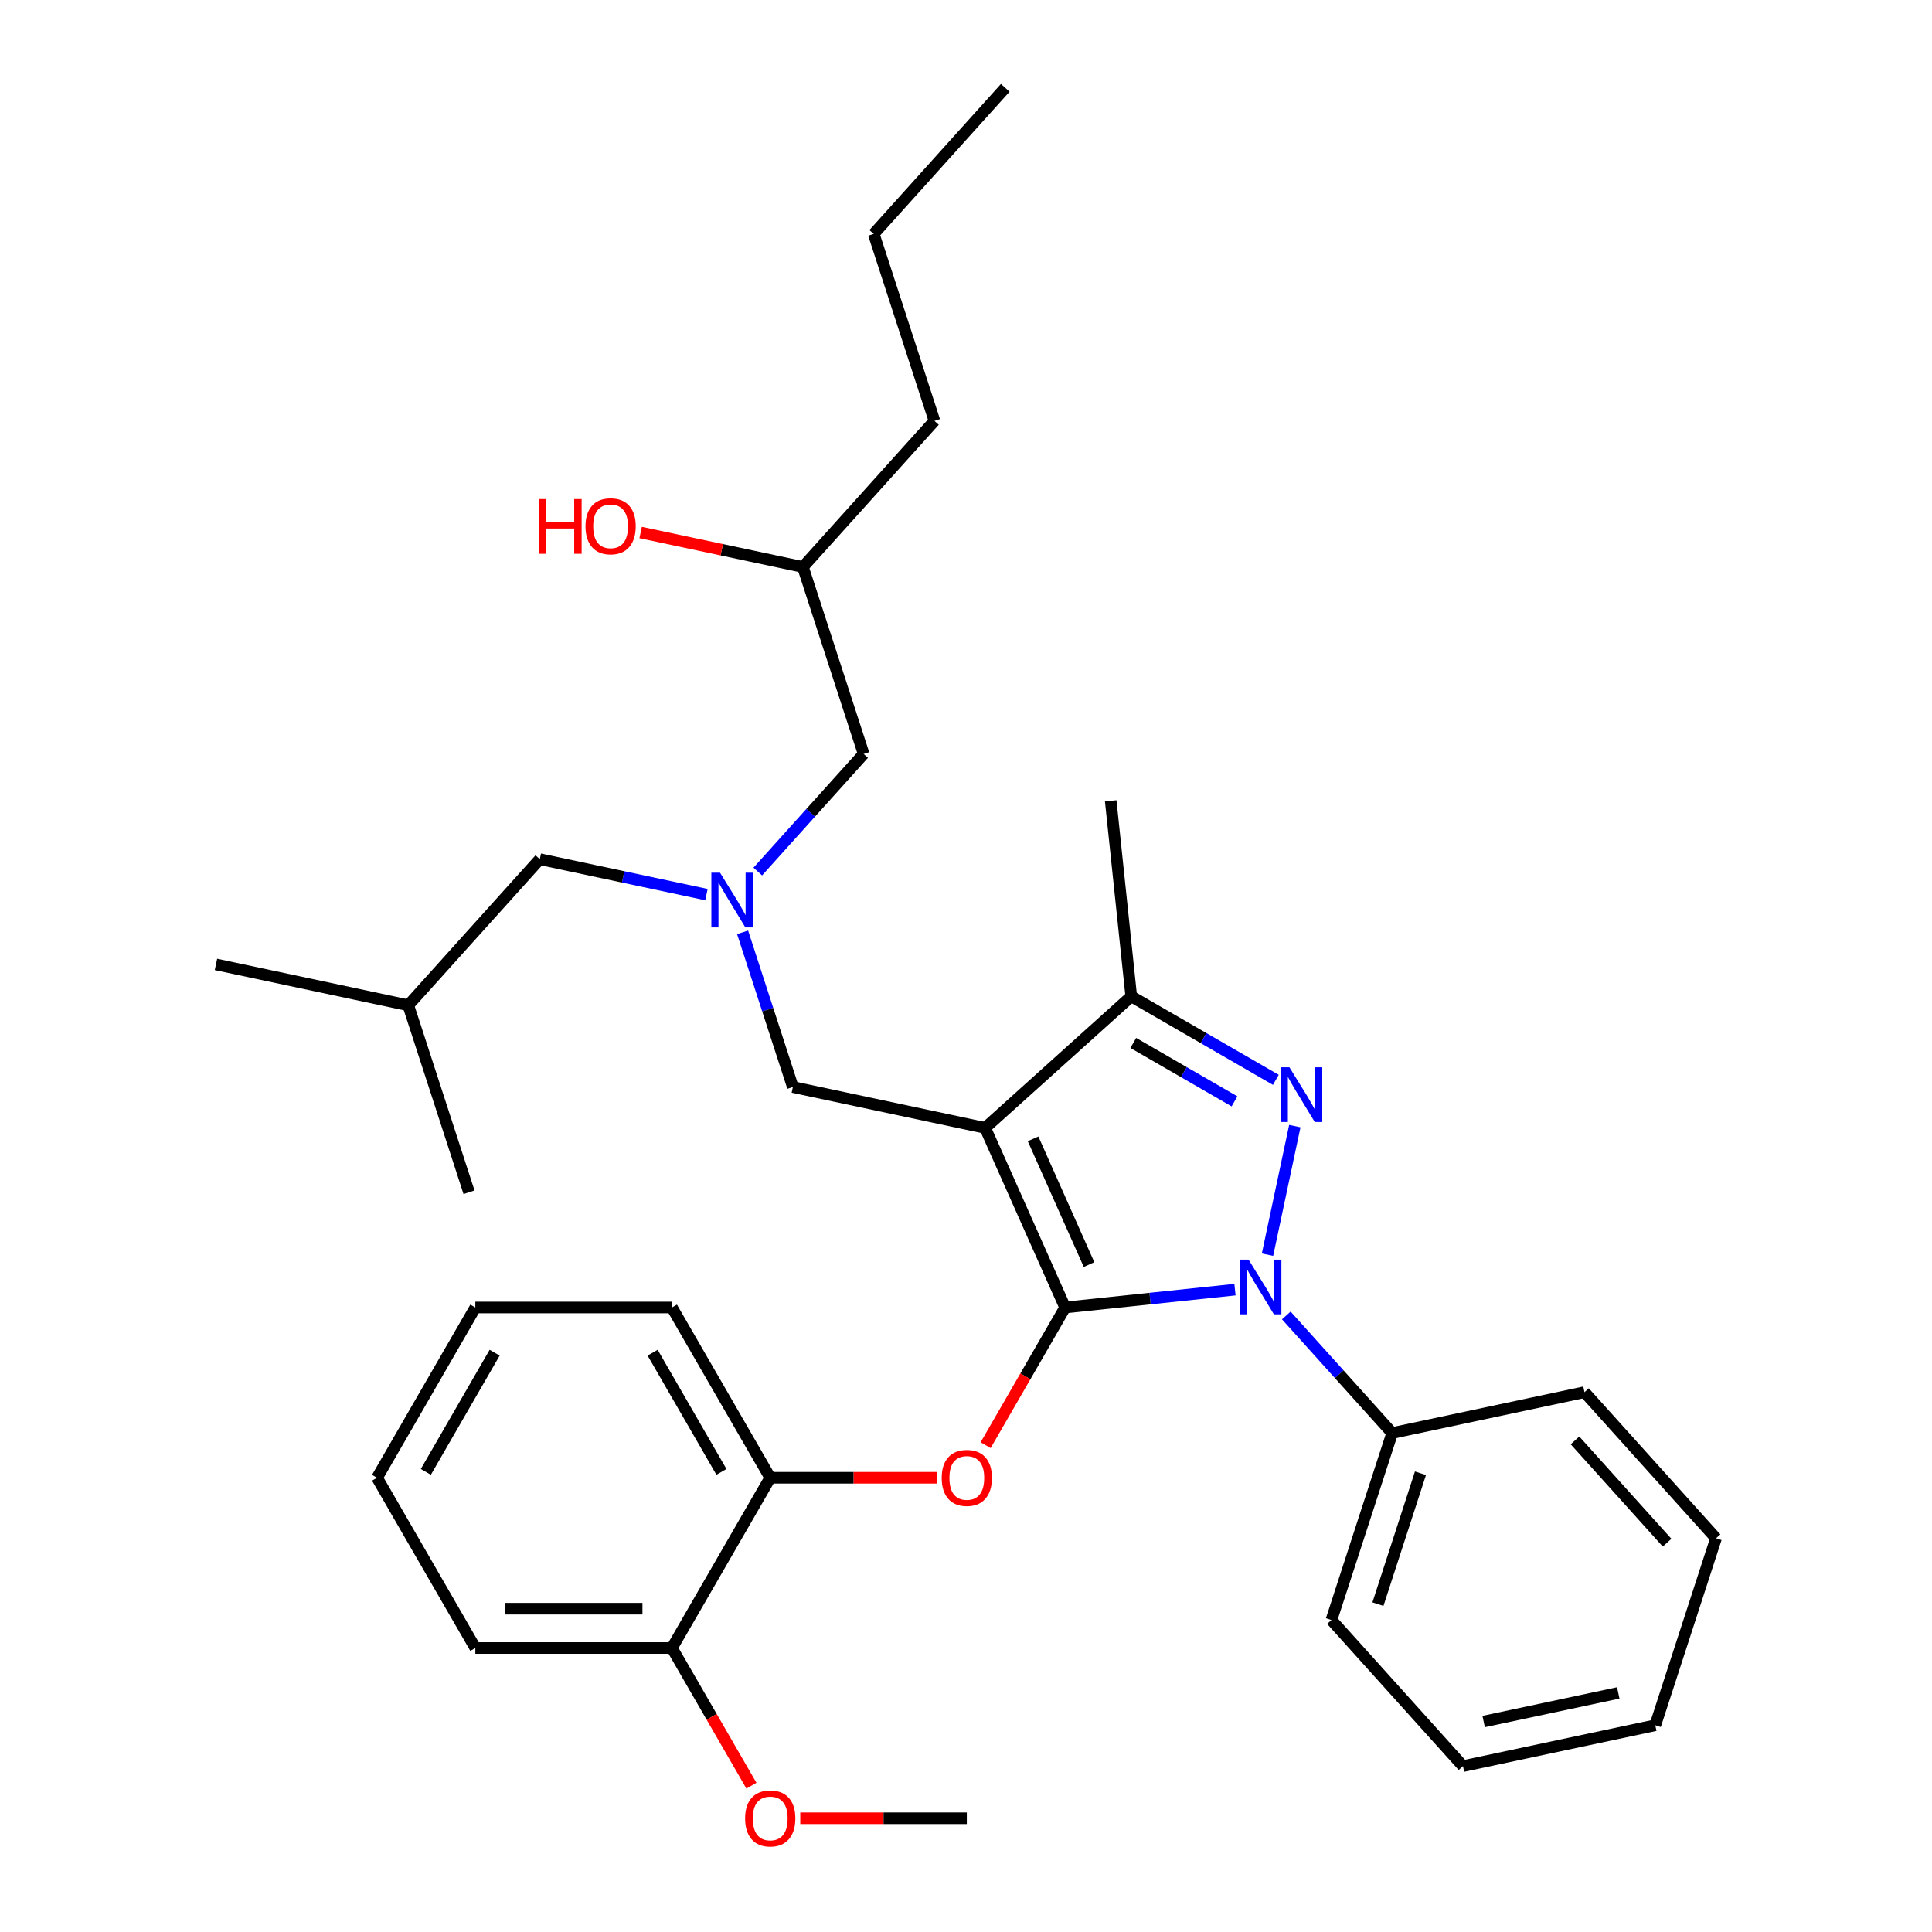 <?xml version='1.0' encoding='iso-8859-1'?>
<svg version='1.1' baseProfile='full'
              xmlns='http://www.w3.org/2000/svg'
                      xmlns:rdkit='http://www.rdkit.org/xml'
                      xmlns:xlink='http://www.w3.org/1999/xlink'
                  xml:space='preserve'
width='1000px' height='1000px' viewBox='0 0 1000 1000'>
<!-- END OF HEADER -->
<rect style='opacity:1.0;fill:#FFFFFF;stroke:none' width='1000' height='1000' x='0' y='0'> </rect>
<path class='bond-0' d='M 365.656,463.043 L 322.531,453.877' style='fill:none;fill-rule:evenodd;stroke:#0000FF;stroke-width:6px;stroke-linecap:butt;stroke-linejoin:miter;stroke-opacity:1' />
<path class='bond-0' d='M 322.531,453.877 L 279.407,444.71' style='fill:none;fill-rule:evenodd;stroke:#000000;stroke-width:6px;stroke-linecap:butt;stroke-linejoin:miter;stroke-opacity:1' />
<path class='bond-1' d='M 392.224,451.114 L 419.626,420.68' style='fill:none;fill-rule:evenodd;stroke:#0000FF;stroke-width:6px;stroke-linecap:butt;stroke-linejoin:miter;stroke-opacity:1' />
<path class='bond-1' d='M 419.626,420.68 L 447.028,390.247' style='fill:none;fill-rule:evenodd;stroke:#000000;stroke-width:6px;stroke-linecap:butt;stroke-linejoin:miter;stroke-opacity:1' />
<path class='bond-2' d='M 384.367,482.571 L 397.376,522.607' style='fill:none;fill-rule:evenodd;stroke:#0000FF;stroke-width:6px;stroke-linecap:butt;stroke-linejoin:miter;stroke-opacity:1' />
<path class='bond-2' d='M 397.376,522.607 L 410.384,562.643' style='fill:none;fill-rule:evenodd;stroke:#000000;stroke-width:6px;stroke-linecap:butt;stroke-linejoin:miter;stroke-opacity:1' />
<path class='bond-3' d='M 447.028,390.247 L 415.584,293.471' style='fill:none;fill-rule:evenodd;stroke:#000000;stroke-width:6px;stroke-linecap:butt;stroke-linejoin:miter;stroke-opacity:1' />
<path class='bond-4' d='M 415.584,293.471 L 373.589,284.544' style='fill:none;fill-rule:evenodd;stroke:#000000;stroke-width:6px;stroke-linecap:butt;stroke-linejoin:miter;stroke-opacity:1' />
<path class='bond-4' d='M 373.589,284.544 L 331.595,275.618' style='fill:none;fill-rule:evenodd;stroke:#FF0000;stroke-width:6px;stroke-linecap:butt;stroke-linejoin:miter;stroke-opacity:1' />
<path class='bond-5' d='M 415.584,293.471 L 483.672,217.851' style='fill:none;fill-rule:evenodd;stroke:#000000;stroke-width:6px;stroke-linecap:butt;stroke-linejoin:miter;stroke-opacity:1' />
<path class='bond-6' d='M 483.672,217.851 L 452.228,121.074' style='fill:none;fill-rule:evenodd;stroke:#000000;stroke-width:6px;stroke-linecap:butt;stroke-linejoin:miter;stroke-opacity:1' />
<path class='bond-7' d='M 452.228,121.074 L 520.316,45.455' style='fill:none;fill-rule:evenodd;stroke:#000000;stroke-width:6px;stroke-linecap:butt;stroke-linejoin:miter;stroke-opacity:1' />
<path class='bond-8' d='M 410.384,562.643 L 509.917,583.799' style='fill:none;fill-rule:evenodd;stroke:#000000;stroke-width:6px;stroke-linecap:butt;stroke-linejoin:miter;stroke-opacity:1' />
<path class='bond-9' d='M 639.221,667.518 L 595.263,672.139' style='fill:none;fill-rule:evenodd;stroke:#0000FF;stroke-width:6px;stroke-linecap:butt;stroke-linejoin:miter;stroke-opacity:1' />
<path class='bond-9' d='M 595.263,672.139 L 551.305,676.759' style='fill:none;fill-rule:evenodd;stroke:#000000;stroke-width:6px;stroke-linecap:butt;stroke-linejoin:miter;stroke-opacity:1' />
<path class='bond-10' d='M 656.055,649.418 L 670.201,582.866' style='fill:none;fill-rule:evenodd;stroke:#0000FF;stroke-width:6px;stroke-linecap:butt;stroke-linejoin:miter;stroke-opacity:1' />
<path class='bond-11' d='M 665.789,680.876 L 693.191,711.309' style='fill:none;fill-rule:evenodd;stroke:#0000FF;stroke-width:6px;stroke-linecap:butt;stroke-linejoin:miter;stroke-opacity:1' />
<path class='bond-11' d='M 693.191,711.309 L 720.593,741.742' style='fill:none;fill-rule:evenodd;stroke:#000000;stroke-width:6px;stroke-linecap:butt;stroke-linejoin:miter;stroke-opacity:1' />
<path class='bond-12' d='M 551.305,676.759 L 530.735,712.389' style='fill:none;fill-rule:evenodd;stroke:#000000;stroke-width:6px;stroke-linecap:butt;stroke-linejoin:miter;stroke-opacity:1' />
<path class='bond-12' d='M 530.735,712.389 L 510.164,748.019' style='fill:none;fill-rule:evenodd;stroke:#FF0000;stroke-width:6px;stroke-linecap:butt;stroke-linejoin:miter;stroke-opacity:1' />
<path class='bond-13' d='M 551.305,676.759 L 509.917,583.799' style='fill:none;fill-rule:evenodd;stroke:#000000;stroke-width:6px;stroke-linecap:butt;stroke-linejoin:miter;stroke-opacity:1' />
<path class='bond-13' d='M 563.689,654.537 L 534.717,589.466' style='fill:none;fill-rule:evenodd;stroke:#000000;stroke-width:6px;stroke-linecap:butt;stroke-linejoin:miter;stroke-opacity:1' />
<path class='bond-14' d='M 509.917,583.799 L 585.537,515.711' style='fill:none;fill-rule:evenodd;stroke:#000000;stroke-width:6px;stroke-linecap:butt;stroke-linejoin:miter;stroke-opacity:1' />
<path class='bond-15' d='M 585.537,515.711 L 574.901,414.512' style='fill:none;fill-rule:evenodd;stroke:#000000;stroke-width:6px;stroke-linecap:butt;stroke-linejoin:miter;stroke-opacity:1' />
<path class='bond-16' d='M 585.537,515.711 L 622.957,537.315' style='fill:none;fill-rule:evenodd;stroke:#000000;stroke-width:6px;stroke-linecap:butt;stroke-linejoin:miter;stroke-opacity:1' />
<path class='bond-16' d='M 622.957,537.315 L 660.377,558.92' style='fill:none;fill-rule:evenodd;stroke:#0000FF;stroke-width:6px;stroke-linecap:butt;stroke-linejoin:miter;stroke-opacity:1' />
<path class='bond-16' d='M 586.588,539.817 L 612.782,554.94' style='fill:none;fill-rule:evenodd;stroke:#000000;stroke-width:6px;stroke-linecap:butt;stroke-linejoin:miter;stroke-opacity:1' />
<path class='bond-16' d='M 612.782,554.94 L 638.975,570.063' style='fill:none;fill-rule:evenodd;stroke:#0000FF;stroke-width:6px;stroke-linecap:butt;stroke-linejoin:miter;stroke-opacity:1' />
<path class='bond-17' d='M 279.407,444.71 L 211.318,520.33' style='fill:none;fill-rule:evenodd;stroke:#000000;stroke-width:6px;stroke-linecap:butt;stroke-linejoin:miter;stroke-opacity:1' />
<path class='bond-18' d='M 211.318,520.33 L 111.785,499.174' style='fill:none;fill-rule:evenodd;stroke:#000000;stroke-width:6px;stroke-linecap:butt;stroke-linejoin:miter;stroke-opacity:1' />
<path class='bond-19' d='M 211.318,520.33 L 242.763,617.107' style='fill:none;fill-rule:evenodd;stroke:#000000;stroke-width:6px;stroke-linecap:butt;stroke-linejoin:miter;stroke-opacity:1' />
<path class='bond-20' d='M 484.883,764.883 L 441.777,764.883' style='fill:none;fill-rule:evenodd;stroke:#FF0000;stroke-width:6px;stroke-linecap:butt;stroke-linejoin:miter;stroke-opacity:1' />
<path class='bond-20' d='M 441.777,764.883 L 398.671,764.883' style='fill:none;fill-rule:evenodd;stroke:#000000;stroke-width:6px;stroke-linecap:butt;stroke-linejoin:miter;stroke-opacity:1' />
<path class='bond-21' d='M 246.036,676.759 L 195.157,764.883' style='fill:none;fill-rule:evenodd;stroke:#000000;stroke-width:6px;stroke-linecap:butt;stroke-linejoin:miter;stroke-opacity:1' />
<path class='bond-21' d='M 256.029,700.153 L 220.414,761.84' style='fill:none;fill-rule:evenodd;stroke:#000000;stroke-width:6px;stroke-linecap:butt;stroke-linejoin:miter;stroke-opacity:1' />
<path class='bond-22' d='M 246.036,676.759 L 347.792,676.759' style='fill:none;fill-rule:evenodd;stroke:#000000;stroke-width:6px;stroke-linecap:butt;stroke-linejoin:miter;stroke-opacity:1' />
<path class='bond-23' d='M 195.157,764.883 L 246.036,853.006' style='fill:none;fill-rule:evenodd;stroke:#000000;stroke-width:6px;stroke-linecap:butt;stroke-linejoin:miter;stroke-opacity:1' />
<path class='bond-24' d='M 246.036,853.006 L 347.792,853.006' style='fill:none;fill-rule:evenodd;stroke:#000000;stroke-width:6px;stroke-linecap:butt;stroke-linejoin:miter;stroke-opacity:1' />
<path class='bond-24' d='M 261.299,832.655 L 332.529,832.655' style='fill:none;fill-rule:evenodd;stroke:#000000;stroke-width:6px;stroke-linecap:butt;stroke-linejoin:miter;stroke-opacity:1' />
<path class='bond-25' d='M 720.593,741.742 L 689.149,838.518' style='fill:none;fill-rule:evenodd;stroke:#000000;stroke-width:6px;stroke-linecap:butt;stroke-linejoin:miter;stroke-opacity:1' />
<path class='bond-25' d='M 735.232,762.548 L 713.221,830.291' style='fill:none;fill-rule:evenodd;stroke:#000000;stroke-width:6px;stroke-linecap:butt;stroke-linejoin:miter;stroke-opacity:1' />
<path class='bond-26' d='M 720.593,741.742 L 820.126,720.586' style='fill:none;fill-rule:evenodd;stroke:#000000;stroke-width:6px;stroke-linecap:butt;stroke-linejoin:miter;stroke-opacity:1' />
<path class='bond-27' d='M 689.149,838.518 L 757.237,914.138' style='fill:none;fill-rule:evenodd;stroke:#000000;stroke-width:6px;stroke-linecap:butt;stroke-linejoin:miter;stroke-opacity:1' />
<path class='bond-28' d='M 757.237,914.138 L 856.77,892.982' style='fill:none;fill-rule:evenodd;stroke:#000000;stroke-width:6px;stroke-linecap:butt;stroke-linejoin:miter;stroke-opacity:1' />
<path class='bond-28' d='M 767.936,891.058 L 837.609,876.249' style='fill:none;fill-rule:evenodd;stroke:#000000;stroke-width:6px;stroke-linecap:butt;stroke-linejoin:miter;stroke-opacity:1' />
<path class='bond-29' d='M 856.77,892.982 L 888.215,796.206' style='fill:none;fill-rule:evenodd;stroke:#000000;stroke-width:6px;stroke-linecap:butt;stroke-linejoin:miter;stroke-opacity:1' />
<path class='bond-30' d='M 888.215,796.206 L 820.126,720.586' style='fill:none;fill-rule:evenodd;stroke:#000000;stroke-width:6px;stroke-linecap:butt;stroke-linejoin:miter;stroke-opacity:1' />
<path class='bond-30' d='M 862.877,798.48 L 815.215,745.546' style='fill:none;fill-rule:evenodd;stroke:#000000;stroke-width:6px;stroke-linecap:butt;stroke-linejoin:miter;stroke-opacity:1' />
<path class='bond-31' d='M 347.792,853.006 L 398.671,764.883' style='fill:none;fill-rule:evenodd;stroke:#000000;stroke-width:6px;stroke-linecap:butt;stroke-linejoin:miter;stroke-opacity:1' />
<path class='bond-32' d='M 347.792,853.006 L 368.363,888.636' style='fill:none;fill-rule:evenodd;stroke:#000000;stroke-width:6px;stroke-linecap:butt;stroke-linejoin:miter;stroke-opacity:1' />
<path class='bond-32' d='M 368.363,888.636 L 388.934,924.266' style='fill:none;fill-rule:evenodd;stroke:#FF0000;stroke-width:6px;stroke-linecap:butt;stroke-linejoin:miter;stroke-opacity:1' />
<path class='bond-33' d='M 398.671,764.883 L 347.792,676.759' style='fill:none;fill-rule:evenodd;stroke:#000000;stroke-width:6px;stroke-linecap:butt;stroke-linejoin:miter;stroke-opacity:1' />
<path class='bond-33' d='M 373.414,761.84 L 337.799,700.153' style='fill:none;fill-rule:evenodd;stroke:#000000;stroke-width:6px;stroke-linecap:butt;stroke-linejoin:miter;stroke-opacity:1' />
<path class='bond-34' d='M 414.215,941.13 L 457.321,941.13' style='fill:none;fill-rule:evenodd;stroke:#FF0000;stroke-width:6px;stroke-linecap:butt;stroke-linejoin:miter;stroke-opacity:1' />
<path class='bond-34' d='M 457.321,941.13 L 500.427,941.13' style='fill:none;fill-rule:evenodd;stroke:#000000;stroke-width:6px;stroke-linecap:butt;stroke-linejoin:miter;stroke-opacity:1' />
<path  class='atom-0' d='M 372.68 451.707
L 381.96 466.707
Q 382.88 468.187, 384.36 470.867
Q 385.84 473.547, 385.92 473.707
L 385.92 451.707
L 389.68 451.707
L 389.68 480.027
L 385.8 480.027
L 375.84 463.627
Q 374.68 461.707, 373.44 459.507
Q 372.24 457.307, 371.88 456.627
L 371.88 480.027
L 368.2 480.027
L 368.2 451.707
L 372.68 451.707
' fill='#0000FF'/>
<path  class='atom-4' d='M 278.891 258.314
L 282.731 258.314
L 282.731 270.354
L 297.211 270.354
L 297.211 258.314
L 301.051 258.314
L 301.051 286.634
L 297.211 286.634
L 297.211 273.554
L 282.731 273.554
L 282.731 286.634
L 278.891 286.634
L 278.891 258.314
' fill='#FF0000'/>
<path  class='atom-4' d='M 303.051 272.394
Q 303.051 265.594, 306.411 261.794
Q 309.771 257.994, 316.051 257.994
Q 322.331 257.994, 325.691 261.794
Q 329.051 265.594, 329.051 272.394
Q 329.051 279.274, 325.651 283.194
Q 322.251 287.074, 316.051 287.074
Q 309.811 287.074, 306.411 283.194
Q 303.051 279.314, 303.051 272.394
M 316.051 283.874
Q 320.371 283.874, 322.691 280.994
Q 325.051 278.074, 325.051 272.394
Q 325.051 266.834, 322.691 264.034
Q 320.371 261.194, 316.051 261.194
Q 311.731 261.194, 309.371 263.994
Q 307.051 266.794, 307.051 272.394
Q 307.051 278.114, 309.371 280.994
Q 311.731 283.874, 316.051 283.874
' fill='#FF0000'/>
<path  class='atom-8' d='M 646.245 651.962
L 655.525 666.962
Q 656.445 668.442, 657.925 671.122
Q 659.405 673.802, 659.485 673.962
L 659.485 651.962
L 663.245 651.962
L 663.245 680.282
L 659.365 680.282
L 649.405 663.882
Q 648.245 661.962, 647.005 659.762
Q 645.805 657.562, 645.445 656.882
L 645.445 680.282
L 641.765 680.282
L 641.765 651.962
L 646.245 651.962
' fill='#0000FF'/>
<path  class='atom-12' d='M 667.401 552.429
L 676.681 567.429
Q 677.601 568.909, 679.081 571.589
Q 680.561 574.269, 680.641 574.429
L 680.641 552.429
L 684.401 552.429
L 684.401 580.749
L 680.521 580.749
L 670.561 564.349
Q 669.401 562.429, 668.161 560.229
Q 666.961 558.029, 666.601 557.349
L 666.601 580.749
L 662.921 580.749
L 662.921 552.429
L 667.401 552.429
' fill='#0000FF'/>
<path  class='atom-17' d='M 487.427 764.963
Q 487.427 758.163, 490.787 754.363
Q 494.147 750.563, 500.427 750.563
Q 506.707 750.563, 510.067 754.363
Q 513.427 758.163, 513.427 764.963
Q 513.427 771.843, 510.027 775.763
Q 506.627 779.643, 500.427 779.643
Q 494.187 779.643, 490.787 775.763
Q 487.427 771.883, 487.427 764.963
M 500.427 776.443
Q 504.747 776.443, 507.067 773.563
Q 509.427 770.643, 509.427 764.963
Q 509.427 759.403, 507.067 756.603
Q 504.747 753.763, 500.427 753.763
Q 496.107 753.763, 493.747 756.563
Q 491.427 759.363, 491.427 764.963
Q 491.427 770.683, 493.747 773.563
Q 496.107 776.443, 500.427 776.443
' fill='#FF0000'/>
<path  class='atom-31' d='M 385.671 941.21
Q 385.671 934.41, 389.031 930.61
Q 392.391 926.81, 398.671 926.81
Q 404.951 926.81, 408.311 930.61
Q 411.671 934.41, 411.671 941.21
Q 411.671 948.09, 408.271 952.01
Q 404.871 955.89, 398.671 955.89
Q 392.431 955.89, 389.031 952.01
Q 385.671 948.13, 385.671 941.21
M 398.671 952.69
Q 402.991 952.69, 405.311 949.81
Q 407.671 946.89, 407.671 941.21
Q 407.671 935.65, 405.311 932.85
Q 402.991 930.01, 398.671 930.01
Q 394.351 930.01, 391.991 932.81
Q 389.671 935.61, 389.671 941.21
Q 389.671 946.93, 391.991 949.81
Q 394.351 952.69, 398.671 952.69
' fill='#FF0000'/>
</svg>
